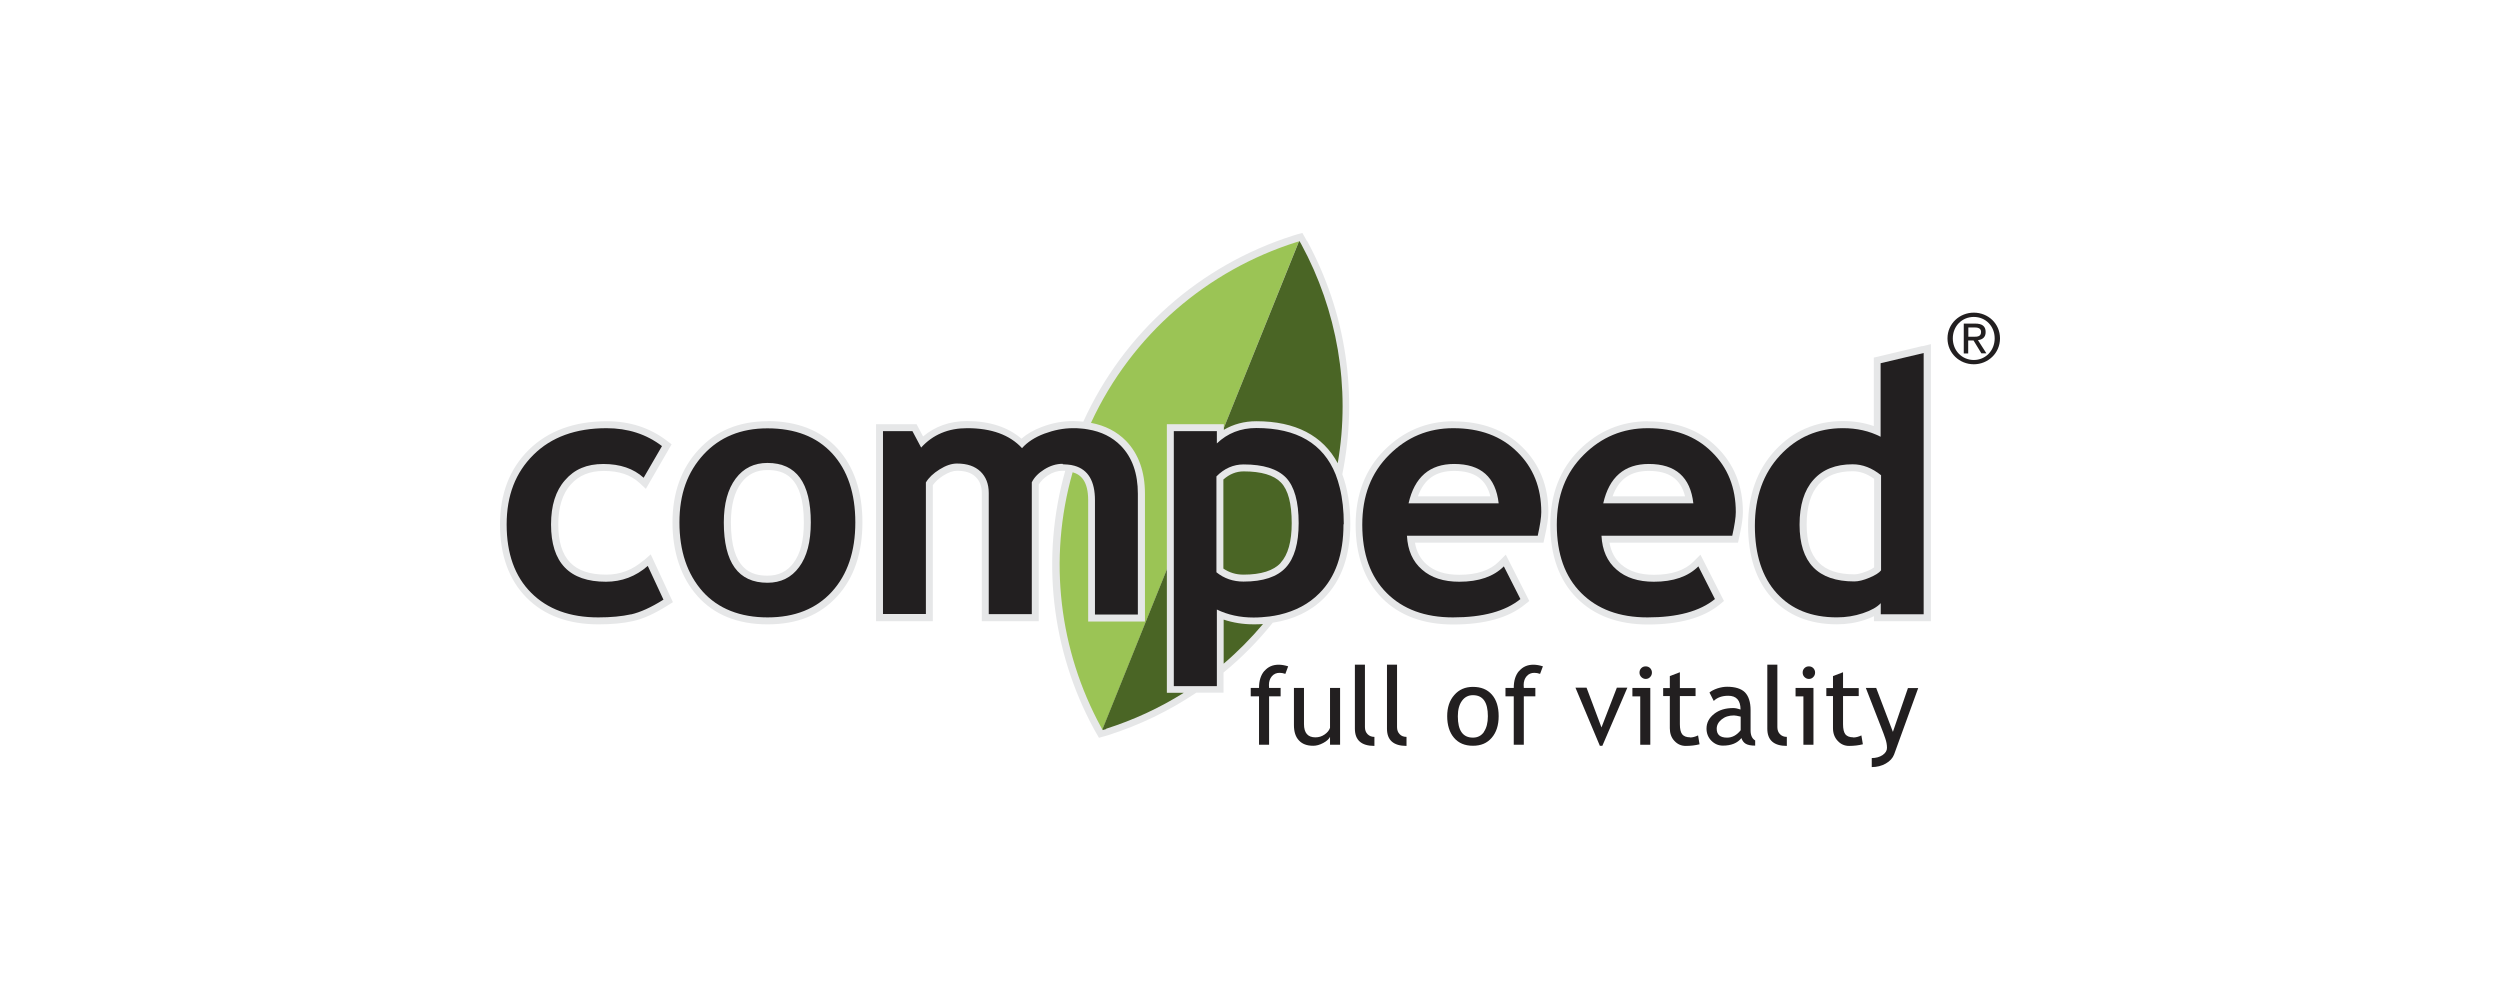 <svg xmlns="http://www.w3.org/2000/svg" width="200" height="80" viewBox="0 0 200 80" fill="none"><path d="M103.846 19.094L103.562 19.177C95.799 21.639 89.598 27.378 86.556 34.929C83.515 42.479 84 50.917 87.893 58.077L88.142 58.503L104.024 19.035L103.834 19.094H103.846Z" fill="#9BC455"></path><path d="M103.953 19.224L88.13 58.502L88.603 58.372C96.379 55.911 102.568 50.171 105.609 42.621C108.651 35.07 108.154 26.644 104.272 19.485L104.024 19.059L103.953 19.236V19.224Z" fill="#4A6525"></path><path d="M51.728 45.118C50.805 45.934 49.716 46.337 48.497 46.337C45.669 46.337 44.284 44.905 44.284 41.946C44.284 40.49 44.651 39.331 45.361 38.514C46.071 37.709 47.053 37.295 48.284 37.295C49.574 37.295 50.615 37.65 51.385 38.349L51.55 38.502L53.207 35.627L53.077 35.532C51.787 34.562 50.26 34.065 48.521 34.065C46.012 34.065 44 34.798 42.544 36.242C41.089 37.686 40.343 39.603 40.343 41.946C40.343 44.289 41.018 46.206 42.355 47.544C43.692 48.893 45.538 49.567 47.846 49.567C48.864 49.567 49.763 49.485 50.521 49.319C51.278 49.153 52.178 48.739 53.184 48.112L53.325 48.029L51.894 44.952L51.704 45.118H51.728Z" fill="#221F20"></path><path d="M61.396 34.065C59.231 34.065 57.467 34.786 56.154 36.218C54.84 37.65 54.166 39.52 54.166 41.781C54.166 44.041 54.805 46.017 56.071 47.425C57.337 48.846 59.124 49.568 61.396 49.568C63.669 49.568 65.396 48.858 66.686 47.449C67.964 46.053 68.615 44.136 68.615 41.781C68.615 39.425 67.976 37.508 66.722 36.136C65.456 34.763 63.669 34.053 61.396 34.053M63.787 45.236C63.195 46.029 62.414 46.42 61.396 46.42C59.171 46.42 58.094 44.905 58.094 41.781C58.094 40.325 58.402 39.189 59.006 38.396C59.597 37.603 60.39 37.212 61.396 37.212C63.609 37.212 64.686 38.704 64.686 41.781C64.686 43.272 64.379 44.443 63.787 45.236Z" fill="#221F20"></path><path d="M85.834 34.065C85.053 34.065 84.26 34.218 83.467 34.514C82.745 34.786 82.177 35.165 81.74 35.615C80.722 34.597 79.254 34.076 77.349 34.076C75.893 34.076 74.674 34.573 73.728 35.52C73.574 35.224 73.089 34.325 73.089 34.325H70.438V49.343H74.248V38.703C74.461 38.36 74.793 38.041 75.254 37.757C75.728 37.461 76.165 37.307 76.556 37.307C77.314 37.307 77.893 37.508 78.308 37.887C78.722 38.278 78.923 38.798 78.923 39.461V49.331H82.734V38.656C82.911 38.313 83.219 37.993 83.645 37.721C84.083 37.437 84.544 37.295 85.018 37.295C86.627 37.295 87.408 38.171 87.408 39.993V49.331H91.219V39.496C91.219 37.828 90.745 36.49 89.811 35.52C88.876 34.55 87.55 34.065 85.87 34.065" fill="#221F20"></path><path d="M100.462 34.065C99.314 34.065 98.32 34.419 97.491 35.094V34.313H93.681V55.059H97.491V49.023C98.332 49.378 99.255 49.579 100.249 49.579C102.521 49.579 104.343 48.905 105.657 47.591C106.971 46.266 107.645 44.372 107.645 41.934C107.645 36.715 105.231 34.065 100.462 34.065ZM102.734 45.272C102.083 45.982 100.994 46.337 99.48 46.337C98.734 46.337 98.059 46.112 97.491 45.674V38.195C98.071 37.627 98.746 37.343 99.491 37.343C101.006 37.343 102.095 37.674 102.746 38.337C103.385 38.999 103.716 40.183 103.716 41.851C103.716 43.414 103.385 44.562 102.734 45.272Z" fill="#221F20"></path><path d="M116.284 34.065C114.248 34.065 112.473 34.81 111.017 36.254C109.562 37.709 108.828 39.639 108.828 41.97C108.828 44.301 109.503 46.23 110.828 47.556C112.154 48.893 113.988 49.568 116.26 49.568C118.686 49.568 120.532 49.059 121.775 48.053L121.893 47.958L120.378 44.976L120.201 45.153C119.432 45.934 118.272 46.325 116.769 46.325C115.574 46.325 114.603 46.017 113.905 45.402C113.254 44.834 112.887 44.017 112.793 43.011H123.207L123.242 42.869C123.432 42.017 123.538 41.366 123.538 40.94C123.538 38.952 122.875 37.283 121.55 35.994C120.236 34.704 118.473 34.053 116.307 34.053M112.958 40.065C113.444 38.207 114.556 37.283 116.355 37.283C118.319 37.283 119.408 38.195 119.692 40.065H112.958Z" fill="#221F20"></path><path d="M131.858 34.065C129.823 34.065 128.047 34.81 126.592 36.254C125.136 37.709 124.391 39.639 124.391 41.97C124.391 44.301 125.065 46.23 126.391 47.556C127.716 48.893 129.55 49.568 131.823 49.568C134.249 49.568 136.095 49.059 137.337 48.053L137.456 47.958L135.941 44.976L135.763 45.153C134.994 45.934 133.834 46.325 132.331 46.325C131.136 46.325 130.166 46.017 129.468 45.402C128.817 44.834 128.45 44.017 128.355 43.011H138.769L138.805 42.869C138.994 42.017 139.101 41.366 139.101 40.94C139.101 38.952 138.438 37.283 137.113 35.994C135.799 34.704 134.036 34.053 131.87 34.053M128.521 40.065C129.006 38.207 130.118 37.283 131.917 37.283C133.882 37.283 134.97 38.195 135.255 40.065H128.521Z" fill="#221F20"></path><path d="M153.858 28.053L150.284 28.905V34.657C149.42 34.266 148.473 34.065 147.444 34.065C145.384 34.065 143.645 34.811 142.272 36.302C140.911 37.781 140.213 39.722 140.213 42.065C140.213 44.408 140.816 46.266 142.012 47.592C143.207 48.917 144.876 49.592 146.947 49.592C147.68 49.592 148.402 49.473 149.089 49.249C149.586 49.083 149.976 48.894 150.272 48.681V49.355H154.083V27.994L153.858 28.053ZM150.284 45.568C150.177 45.686 149.964 45.852 149.467 46.065C149.018 46.255 148.639 46.349 148.331 46.349C145.515 46.349 144.142 44.917 144.142 41.982C144.142 40.479 144.497 39.32 145.195 38.527C145.893 37.746 146.899 37.343 148.189 37.343C148.899 37.343 149.609 37.615 150.272 38.124V45.568H150.284Z" fill="#221F20"></path><path d="M101.148 53.673C100.864 54.004 100.722 54.454 100.722 55.034H100.059V55.708H100.722V59.578H101.527V55.708H102.45V55.034H101.527C101.527 54.951 101.515 54.868 101.515 54.797C101.515 54.513 101.598 54.276 101.751 54.099C101.917 53.91 102.118 53.827 102.367 53.827C102.509 53.827 102.663 53.85 102.828 53.91L103.053 53.306C102.781 53.223 102.532 53.176 102.296 53.176C101.822 53.176 101.444 53.342 101.16 53.673" fill="#221F20"></path><path d="M106.402 58.23C106.331 58.432 106.189 58.609 105.964 58.763C105.739 58.917 105.503 58.988 105.231 58.988C104.627 58.988 104.319 58.633 104.319 57.935V55.035H103.515V58.017C103.515 58.538 103.645 58.952 103.917 59.236C104.177 59.52 104.556 59.662 105.053 59.662C105.313 59.662 105.574 59.591 105.858 59.438C106.13 59.295 106.308 59.13 106.402 58.952V59.58H107.207V55.035H106.402V58.23Z" fill="#221F20"></path><path d="M109.195 58.158V53.176H108.391V58.3C108.391 59.211 108.911 59.673 109.953 59.673V58.951C109.728 58.951 109.55 58.88 109.408 58.738C109.266 58.596 109.195 58.407 109.195 58.17" fill="#221F20"></path><path d="M111.763 58.158V53.176H110.958V58.3C110.958 59.211 111.479 59.673 112.521 59.673V58.951C112.296 58.951 112.106 58.88 111.976 58.738C111.834 58.596 111.763 58.407 111.763 58.17" fill="#221F20"></path><path d="M117.834 54.951C117.219 54.951 116.722 55.164 116.343 55.602C115.964 56.028 115.775 56.596 115.775 57.294C115.775 57.993 115.953 58.596 116.32 59.022C116.686 59.448 117.183 59.661 117.834 59.661C118.485 59.661 118.97 59.448 119.337 59.022C119.704 58.596 119.893 58.028 119.893 57.294C119.893 56.561 119.716 55.981 119.349 55.567C118.982 55.152 118.485 54.951 117.834 54.951ZM118.722 58.549C118.509 58.856 118.213 59.01 117.834 59.01C117.03 59.01 116.627 58.442 116.627 57.306C116.627 56.785 116.734 56.371 116.959 56.064C117.172 55.768 117.467 55.614 117.834 55.614C118.639 55.614 119.03 56.182 119.03 57.294C119.03 57.827 118.923 58.241 118.71 58.549" fill="#221F20"></path><path d="M121.526 53.673C121.242 54.004 121.1 54.454 121.1 55.034H120.438V55.708H121.1V59.578H121.905V55.708H122.828V55.034H121.905C121.905 54.951 121.893 54.868 121.893 54.797C121.893 54.513 121.976 54.276 122.13 54.099C122.296 53.91 122.497 53.827 122.745 53.827C122.887 53.827 123.041 53.85 123.207 53.91L123.432 53.306C123.16 53.223 122.911 53.176 122.674 53.176C122.201 53.176 121.822 53.342 121.538 53.673" fill="#221F20"></path><path d="M128.118 58.195L126.923 55.012H126.035L127.988 59.663H128.189L130.189 55.012H129.349L128.118 58.195Z" fill="#221F20"></path><path d="M130.592 55.71H131.219V59.58H132.024V55.035H130.592V55.71Z" fill="#221F20"></path><path d="M131.657 53.309C131.515 53.309 131.396 53.356 131.302 53.451C131.207 53.545 131.16 53.664 131.16 53.806C131.16 53.948 131.207 54.066 131.302 54.161C131.396 54.255 131.515 54.315 131.657 54.315C131.799 54.315 131.917 54.267 132.012 54.161C132.106 54.066 132.154 53.948 132.154 53.806C132.154 53.664 132.106 53.557 132.012 53.451C131.917 53.356 131.787 53.309 131.657 53.309Z" fill="#221F20"></path><path d="M135.207 58.986C134.923 58.986 134.71 58.904 134.58 58.75C134.449 58.584 134.39 58.312 134.39 57.933V55.685H135.645V55.046H134.39V53.779L133.586 54.087V55.046H133.053V55.685H133.586V58.264C133.586 58.667 133.704 59.01 133.952 59.27C134.201 59.543 134.509 59.673 134.864 59.673C135.266 59.673 135.633 59.625 135.964 59.543L135.846 58.833C135.621 58.939 135.408 58.998 135.207 58.998" fill="#221F20"></path><path d="M140.047 58.454V56.821C140.047 56.17 139.894 55.697 139.598 55.389C139.302 55.093 138.817 54.94 138.166 54.94C137.917 54.94 137.657 54.987 137.396 55.07C137.124 55.164 136.911 55.271 136.757 55.401L137.101 56.075C137.373 55.803 137.763 55.661 138.26 55.661C138.911 55.661 139.243 56.028 139.243 56.762C139.03 56.691 138.84 56.644 138.663 56.644C138.036 56.644 137.527 56.797 137.124 57.117C136.722 57.437 136.521 57.827 136.521 58.289C136.521 58.667 136.651 58.999 136.911 59.259C137.172 59.519 137.479 59.65 137.834 59.65C138.497 59.65 138.994 59.448 139.314 59.046C139.385 59.259 139.503 59.413 139.669 59.508C139.834 59.602 140.083 59.65 140.414 59.65V59.235C140.178 59.105 140.047 58.833 140.047 58.442M139.243 58.431C138.935 58.821 138.568 59.011 138.166 59.011C137.61 59.011 137.337 58.774 137.337 58.3C137.337 58.016 137.467 57.768 137.728 57.555C137.988 57.342 138.308 57.235 138.722 57.235C138.817 57.235 139.006 57.271 139.254 57.33V58.419L139.243 58.431Z" fill="#221F20"></path><path d="M142.189 58.158V53.176H141.385V58.3C141.385 59.211 141.905 59.673 142.947 59.673V58.951C142.722 58.951 142.544 58.88 142.402 58.738C142.26 58.596 142.189 58.407 142.189 58.17" fill="#221F20"></path><path d="M144.71 53.309C144.568 53.309 144.45 53.356 144.355 53.451C144.26 53.545 144.213 53.664 144.213 53.806C144.213 53.948 144.26 54.066 144.355 54.161C144.45 54.255 144.568 54.315 144.71 54.315C144.852 54.315 144.97 54.267 145.065 54.161C145.16 54.066 145.207 53.948 145.207 53.806C145.207 53.664 145.16 53.557 145.065 53.451C144.97 53.356 144.852 53.309 144.71 53.309Z" fill="#221F20"></path><path d="M143.645 55.71H144.272V59.58H145.077V55.035H143.645V55.71Z" fill="#221F20"></path><path d="M148.26 58.986C147.976 58.986 147.763 58.904 147.633 58.75C147.503 58.584 147.443 58.312 147.443 57.933V55.685H148.698V55.046H147.443V53.779L146.639 54.087V55.046H146.106V55.685H146.639V58.264C146.639 58.667 146.769 59.01 147.017 59.27C147.266 59.543 147.574 59.673 147.929 59.673C148.331 59.673 148.698 59.625 149.029 59.543L148.911 58.833C148.686 58.939 148.473 58.998 148.272 58.998" fill="#221F20"></path><path d="M152.639 55.035L151.432 58.55L150.095 55.035H149.266L150.497 58.195C150.639 58.55 150.746 58.846 150.828 59.094C150.911 59.331 150.959 59.58 150.959 59.828C150.959 60.053 150.84 60.242 150.604 60.408C150.367 60.562 150.083 60.645 149.74 60.645V61.367C150.154 61.367 150.533 61.272 150.864 61.083C151.195 60.893 151.42 60.645 151.527 60.361L153.456 55.047H152.627L152.639 55.035Z" fill="#221F20"></path><path d="M156.225 27.071C156.225 26.089 156.959 25.355 157.905 25.355C158.852 25.355 159.574 26.089 159.574 27.071C159.574 28.053 158.84 28.799 157.905 28.799C156.97 28.799 156.225 28.065 156.225 27.071ZM157.905 29.142C159.03 29.142 160 28.266 160 27.071C160 25.876 159.041 25.012 157.905 25.012C156.769 25.012 155.799 25.887 155.799 27.071C155.799 28.254 156.757 29.142 157.905 29.142ZM157.467 27.237H157.882L158.509 28.266H158.911L158.237 27.213C158.592 27.166 158.852 26.988 158.852 26.562C158.852 26.089 158.568 25.887 158.012 25.887H157.101V28.278H157.456V27.248L157.467 27.237ZM157.467 26.929V26.195H157.965C158.213 26.195 158.485 26.254 158.485 26.55C158.485 26.917 158.213 26.941 157.905 26.941H157.479L157.467 26.929Z" fill="#221F20"></path><path d="M145.065 38.397C144.331 39.225 143.965 40.421 143.965 41.971C143.965 45.001 145.42 46.515 148.343 46.515C148.675 46.515 149.065 46.421 149.55 46.219C150.024 46.018 150.331 45.829 150.485 45.628V38.018C149.763 37.438 149.006 37.143 148.213 37.143C146.852 37.143 145.811 37.557 145.077 38.385M149.929 45.391C149.834 45.462 149.669 45.569 149.349 45.699C148.84 45.9 148.533 45.947 148.355 45.947C145.752 45.947 144.533 44.681 144.533 41.959C144.533 40.551 144.852 39.474 145.491 38.752C146.118 38.042 147.018 37.699 148.213 37.699C148.805 37.699 149.361 37.9 149.929 38.302V45.391Z" fill="#E6E7E8"></path><path d="M153.775 27.685L149.905 28.608V34.087C149.136 33.815 148.307 33.685 147.444 33.685C145.278 33.685 143.444 34.478 142 36.04C140.568 37.59 139.846 39.614 139.846 42.052C139.846 44.49 140.485 46.431 141.739 47.827C143.006 49.235 144.769 49.945 146.958 49.945C147.728 49.945 148.497 49.827 149.219 49.579C149.479 49.496 149.704 49.401 149.917 49.294V49.697H154.473V27.531L153.787 27.697L153.775 27.685ZM153.905 49.141H150.461V48.253C150.177 48.561 149.704 48.833 149.029 49.058C148.355 49.283 147.668 49.389 146.947 49.389C144.911 49.389 143.313 48.75 142.142 47.46C140.97 46.17 140.39 44.371 140.39 42.064C140.39 39.756 141.065 37.874 142.402 36.431C143.739 34.987 145.42 34.253 147.432 34.253C148.544 34.253 149.55 34.478 150.449 34.94V29.058L153.893 28.241V49.141H153.905Z" fill="#E6E7E8"></path><path d="M116.331 37.117C114.379 37.117 113.16 38.17 112.686 40.265H119.893C119.657 38.17 118.473 37.117 116.331 37.117ZM113.432 39.709C113.929 38.324 114.864 37.673 116.331 37.673C117.953 37.673 118.887 38.324 119.231 39.709H113.432Z" fill="#E6E7E8"></path><path d="M116.284 33.699C114.142 33.699 112.284 34.48 110.757 36.007C109.231 37.533 108.45 39.545 108.45 41.983C108.45 44.421 109.16 46.433 110.556 47.841C111.953 49.249 113.87 49.96 116.249 49.96C118.757 49.96 120.686 49.427 121.988 48.362L122.343 48.078L120.462 44.374L119.917 44.918C119.219 45.628 118.154 45.983 116.746 45.983C115.621 45.983 114.769 45.711 114.13 45.155C113.633 44.717 113.325 44.149 113.195 43.415H123.479L123.574 42.977C123.775 42.09 123.87 41.427 123.87 40.965C123.87 38.871 123.16 37.119 121.775 35.758C120.391 34.397 118.533 33.711 116.272 33.711M123.03 42.859H112.556C112.615 44.019 113.018 44.93 113.763 45.569C114.497 46.22 115.491 46.539 116.746 46.539C118.308 46.539 119.491 46.125 120.308 45.309L121.633 47.924C120.426 48.906 118.627 49.392 116.237 49.392C114 49.392 112.237 48.741 110.935 47.439C109.633 46.137 108.982 44.315 108.982 41.983C108.982 39.652 109.692 37.829 111.124 36.397C112.556 34.965 114.26 34.255 116.26 34.255C118.391 34.255 120.095 34.883 121.373 36.149C122.663 37.403 123.302 39.013 123.302 40.965C123.302 41.38 123.207 42.007 123.018 42.859" fill="#E6E7E8"></path><path d="M131.905 37.117C129.953 37.117 128.734 38.17 128.26 40.265H135.467C135.231 38.17 134.047 37.117 131.905 37.117ZM129.006 39.709C129.503 38.324 130.438 37.673 131.905 37.673C133.527 37.673 134.461 38.324 134.805 39.709H129.006Z" fill="#E6E7E8"></path><path d="M131.858 33.699C129.716 33.699 127.858 34.48 126.331 36.007C124.805 37.533 124.024 39.545 124.024 41.983C124.024 44.421 124.734 46.433 126.142 47.841C127.538 49.249 129.456 49.96 131.834 49.96C134.343 49.96 136.272 49.427 137.574 48.362L137.917 48.078L136.036 44.374L135.491 44.918C134.793 45.628 133.728 45.983 132.32 45.983C131.195 45.983 130.343 45.711 129.692 45.155C129.195 44.717 128.888 44.149 128.757 43.415H139.041L139.136 42.977C139.337 42.09 139.432 41.427 139.432 40.965C139.432 38.871 138.722 37.119 137.337 35.758C135.953 34.397 134.095 33.711 131.834 33.711M138.592 42.859H128.118C128.178 44.019 128.58 44.93 129.325 45.569C130.059 46.22 131.065 46.539 132.308 46.539C133.87 46.539 135.053 46.125 135.87 45.309L137.195 47.924C135.988 48.906 134.189 49.392 131.799 49.392C129.562 49.392 127.799 48.741 126.497 47.439C125.195 46.137 124.544 44.315 124.544 41.983C124.544 39.652 125.254 37.829 126.686 36.397C128.118 34.965 129.822 34.255 131.822 34.255C133.953 34.255 135.657 34.883 136.935 36.149C138.225 37.403 138.864 39.013 138.864 40.965C138.864 41.38 138.769 42.007 138.58 42.859" fill="#E6E7E8"></path><path d="M51.479 44.835C50.603 45.593 49.633 45.971 48.497 45.971C45.882 45.971 44.663 44.693 44.663 41.948C44.663 40.587 44.994 39.51 45.657 38.764C46.308 38.031 47.172 37.675 48.308 37.675C49.527 37.675 50.45 37.983 51.16 38.634L51.669 39.108L53.728 35.545L53.337 35.249C51.988 34.22 50.379 33.699 48.556 33.699C45.953 33.699 43.846 34.468 42.308 35.983C40.769 37.498 40 39.51 40 41.96C40 44.409 40.722 46.409 42.13 47.818C43.538 49.238 45.479 49.948 47.882 49.948C48.923 49.948 49.858 49.865 50.639 49.687C51.456 49.51 52.367 49.096 53.42 48.433L53.834 48.173L52.059 44.35L51.503 44.835H51.479ZM50.497 49.143C49.752 49.309 48.876 49.392 47.858 49.392C45.598 49.392 43.811 48.741 42.497 47.427C41.183 46.113 40.532 44.291 40.532 41.96C40.532 39.628 41.243 37.806 42.675 36.386C44.106 34.965 46.059 34.255 48.521 34.255C50.225 34.255 51.704 34.729 52.959 35.687L51.491 38.22C50.686 37.486 49.609 37.119 48.272 37.119C46.935 37.119 45.953 37.545 45.207 38.409C44.45 39.261 44.083 40.445 44.083 41.96C44.083 45.013 45.55 46.539 48.473 46.539C49.74 46.539 50.864 46.113 51.822 45.273L53.077 47.971C52.083 48.599 51.207 48.989 50.473 49.155" fill="#E6E7E8"></path><path d="M61.396 37.035C60.331 37.035 59.479 37.449 58.852 38.29C58.225 39.13 57.905 40.29 57.905 41.792C57.905 45.011 59.065 46.621 61.396 46.621C62.462 46.621 63.314 46.207 63.929 45.367C64.556 44.526 64.864 43.343 64.864 41.792C64.864 38.621 63.704 37.035 61.396 37.035ZM63.491 45.023C62.97 45.721 62.296 46.053 61.396 46.053C60.142 46.053 58.473 45.615 58.473 41.792C58.473 40.42 58.757 39.355 59.302 38.633C59.822 37.935 60.509 37.603 61.396 37.603C62.651 37.603 64.308 38.041 64.308 41.804C64.308 43.224 64.035 44.301 63.479 45.035" fill="#E6E7E8"></path><path d="M61.396 33.699C59.124 33.699 57.266 34.469 55.881 35.983C54.497 37.486 53.799 39.439 53.799 41.794C53.799 44.149 54.473 46.208 55.799 47.688C57.136 49.19 59.029 49.948 61.408 49.948C63.787 49.948 65.609 49.202 66.97 47.711C68.319 46.244 68.994 44.244 68.994 41.782C68.994 39.321 68.319 37.333 67.006 35.889C65.668 34.433 63.787 33.688 61.408 33.688M66.556 47.333C65.302 48.705 63.586 49.392 61.408 49.392C59.23 49.392 57.455 48.705 56.213 47.321C54.982 45.936 54.355 44.09 54.355 41.794C54.355 39.498 55.006 37.758 56.284 36.362C57.574 34.966 59.278 34.267 61.396 34.267C63.621 34.267 65.349 34.942 66.58 36.279C67.81 37.628 68.426 39.463 68.426 41.794C68.426 44.125 67.799 45.971 66.544 47.344" fill="#E6E7E8"></path><path d="M104.556 19.284L104.189 18.633L103.763 18.751L103.491 18.834C95.964 21.213 89.905 26.609 86.663 33.733C86.39 33.71 86.13 33.686 85.834 33.686C85.006 33.686 84.166 33.84 83.337 34.159C82.698 34.396 82.154 34.716 81.716 35.094C80.651 34.183 79.195 33.686 77.361 33.686C75.976 33.686 74.805 34.112 73.846 34.917C73.669 34.574 73.325 33.935 73.325 33.935H70.083V49.698H74.627V38.81C74.817 38.55 75.077 38.29 75.456 38.053C75.87 37.793 76.237 37.662 76.556 37.662C77.219 37.662 77.704 37.816 78.047 38.148C78.379 38.467 78.544 38.893 78.544 39.449V49.698H83.1V38.763C83.254 38.503 83.491 38.254 83.834 38.029C84.213 37.781 84.603 37.662 85.006 37.662C85.077 37.662 85.148 37.662 85.219 37.662C83.266 44.574 84.059 51.982 87.55 58.384L87.917 59.023L88.343 58.905L88.627 58.822C91.171 58.017 93.55 56.858 95.704 55.414H97.882V53.804C99.325 52.621 100.651 51.284 101.822 49.816C103.479 49.568 104.864 48.905 105.929 47.84C107.313 46.443 108.024 44.455 108.024 41.923C108.024 40.384 107.799 39.059 107.385 37.946C108.663 31.639 107.704 25.047 104.568 19.272M85.006 37.106C84.497 37.106 84.012 37.26 83.538 37.556C83.065 37.852 82.734 38.195 82.544 38.586V49.13H79.1V39.438C79.1 38.716 78.876 38.148 78.438 37.721C77.988 37.295 77.373 37.083 76.556 37.083C76.13 37.083 75.669 37.236 75.16 37.556C74.651 37.875 74.296 38.219 74.071 38.597V49.118H70.639V34.491H72.994L73.692 35.804C74.639 34.763 75.87 34.254 77.373 34.254C79.314 34.254 80.781 34.787 81.763 35.852C82.189 35.367 82.793 34.976 83.55 34.692C84.319 34.408 85.077 34.254 85.846 34.254C86.047 34.254 86.248 34.254 86.438 34.278C86.639 34.29 86.828 34.313 87.018 34.349C88.106 34.526 88.982 34.964 89.668 35.662C90.58 36.597 91.029 37.875 91.029 39.508V49.165H87.597V40.017C87.597 38.491 87.053 37.568 85.953 37.26C85.787 37.213 85.597 37.177 85.408 37.165C85.29 37.165 85.16 37.142 85.029 37.142M88.497 58.325L88.213 58.408L88.071 58.148C84.769 52.077 83.811 44.787 85.811 37.781C86.485 37.97 87.053 38.514 87.053 40.017V49.721H91.597V39.508C91.597 37.733 91.089 36.313 90.083 35.272C89.349 34.526 88.414 34.041 87.278 33.828C90.58 26.692 96.651 21.615 103.692 19.378L103.964 19.296L104.106 19.544C106.958 24.799 108.071 30.964 107.018 37.059C105.834 34.846 103.633 33.698 100.509 33.698C99.538 33.698 98.674 33.935 97.905 34.384V33.935H93.349V55.426H94.698C92.757 56.645 90.674 57.603 88.485 58.301M97.893 53.083V49.568C98.639 49.816 99.432 49.946 100.272 49.946C100.532 49.946 100.793 49.946 101.041 49.923C100.071 51.071 99.018 52.136 97.893 53.094M107.479 41.946C107.479 44.337 106.84 46.171 105.55 47.461C104.698 48.325 103.621 48.881 102.355 49.177C102.095 49.236 101.822 49.284 101.55 49.319C101.148 49.367 100.722 49.402 100.284 49.402C99.207 49.402 98.225 49.189 97.349 48.763V54.893H93.905V34.491H97.349V35.473C98.201 34.657 99.254 34.242 100.509 34.242C103.751 34.242 105.858 35.485 106.852 37.958C106.982 38.29 107.089 38.645 107.183 39.023C107.396 39.875 107.503 40.846 107.503 41.935" fill="#E6E7E8"></path><path d="M99.491 37.154C98.674 37.154 97.941 37.474 97.314 38.113V45.782C97.929 46.279 98.651 46.527 99.479 46.527C101.053 46.527 102.177 46.148 102.864 45.403C103.55 44.657 103.893 43.474 103.893 41.852C103.893 40.125 103.55 38.918 102.876 38.208C102.189 37.509 101.065 37.154 99.491 37.154ZM102.461 45.024C101.893 45.651 100.887 45.971 99.479 45.971C98.864 45.971 98.343 45.805 97.87 45.486V38.361C98.355 37.935 98.887 37.711 99.491 37.711C100.899 37.711 101.905 38.006 102.473 38.598C103.053 39.19 103.337 40.29 103.337 41.852C103.337 43.32 103.041 44.385 102.45 45.024" fill="#E6E7E8"></path></svg>
